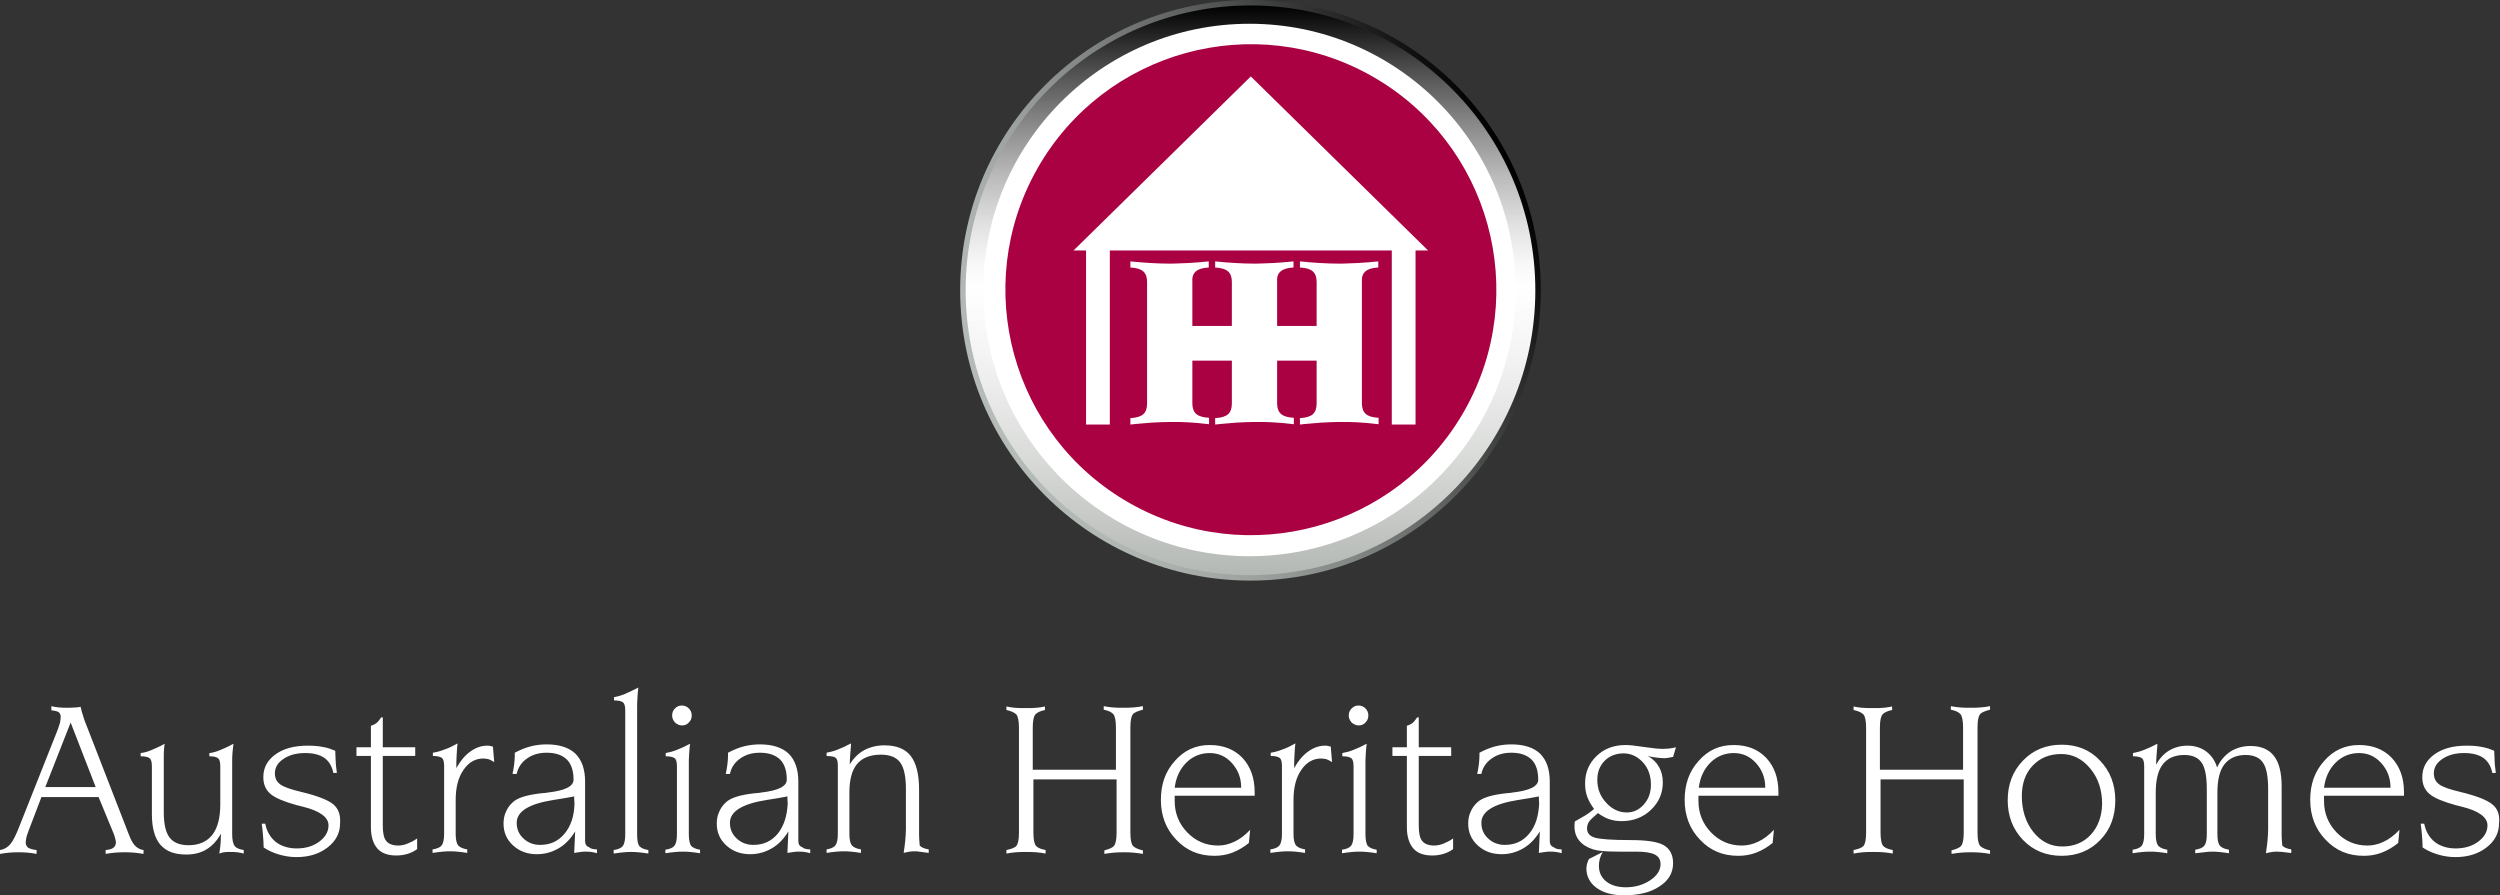 <?xml version="1.0" encoding="utf-8"?>
<!-- Generator: Adobe Illustrator 26.2.1, SVG Export Plug-In . SVG Version: 6.00 Build 0)  -->
<svg version="1.1" xmlns="http://www.w3.org/2000/svg" xmlns:xlink="http://www.w3.org/1999/xlink" x="0px" y="0px"
	 viewBox="0 0 778.5 278.7" style="enable-background:new 0 0 778.5 278.7;" xml:space="preserve">
<rect x="0" y="0" width="778.5" height="278.7" fill="#333333" stroke="none"/>
<style type="text/css">
	.st0{enable-background:new    ;}
	.st1{fill-rule:evenodd;clip-rule:evenodd;fill:#FFFFFF;}
	.st2{fill-rule:evenodd;clip-rule:evenodd;fill:url(#SVGID_1_);}
	.st3{fill-rule:evenodd;clip-rule:evenodd;fill:url(#SVGID_00000004531913357166822940000005012185353708987838_);}
	.st4{fill-rule:evenodd;clip-rule:evenodd;fill:#A90141;}
</style>
<g id="Australian_Heritage_Homes_1_" class="st0">
	<g id="Australian_Heritage_Homes">
		<g>
			<path class="st1" d="M40.1,259.8l-13.2-34c-0.4-0.9-0.7-1.8-1-2.8c-0.3-0.9-0.6-1.9-0.8-2.9c-0.5,0.1-0.9,0.2-1.5,0.2
				c-0.5,0-1.3,0.1-2.3,0.1c-1.1,0-2,0-2.9-0.1c-0.9-0.1-1.7-0.2-2.4-0.4l0,1.3c1.1,0.1,1.9,0.3,2.3,0.6c0.4,0.3,0.6,0.8,0.6,1.5
				c0,0.5-0.1,1-0.2,1.7c-0.2,0.6-0.4,1.4-0.8,2.4L6,257.4c-1,2.6-1.9,4.4-2.8,5.5c-0.9,1-1.9,1.6-3.2,1.8v1.2
				c1.1-0.2,2.1-0.3,3-0.4c0.9-0.1,1.9-0.1,2.7-0.1c0.9,0,1.8,0,2.8,0.1c0.9,0.1,1.9,0.2,2.9,0.4v-1.2c-1.2-0.1-2-0.4-2.6-0.7
				C8.3,263.6,8,263,8,262.4c0-0.4,0.1-0.9,0.2-1.5c0.1-0.6,0.4-1.3,0.7-2.2l4-10.5h17.8l4.7,11.4c0.2,0.6,0.4,1.1,0.5,1.6
				c0.1,0.5,0.2,0.8,0.2,1.1c0,0.8-0.3,1.3-0.8,1.7c-0.5,0.4-1.3,0.6-2.4,0.7v1.2c1-0.2,2.1-0.3,3.1-0.4c1-0.1,2-0.1,2.9-0.1
				c0.8,0,1.7,0,2.7,0.1c0.9,0.1,2,0.2,3.1,0.4v-1.2c-1-0.1-1.9-0.6-2.7-1.4C41.3,262.5,40.7,261.4,40.1,259.8z M14.1,245.1L22,225
				l7.8,20.1H14.1z M72.3,259.8v-21.7c0-1.5,0-2.8,0.1-3.8c0.1-1,0.2-1.9,0.3-2.7c-1.6,0.9-3,1.5-4.2,2c-1.2,0.5-2.3,0.8-3.3,0.9v1
				c1.5,0,2.4,0.3,2.8,0.7c0.4,0.4,0.6,1.2,0.6,2.5v11.7c0,4.2-0.8,7.4-2.5,9.6c-1.7,2.1-4.1,3.2-7.4,3.2c-2.7,0-4.7-0.8-5.9-2.4
				c-1.2-1.6-1.8-4.2-1.8-7.9v-14.8V236c0-1.3,0-2.3,0.1-2.9c0-0.6,0.1-1.1,0.2-1.5c-1.6,0.9-3,1.5-4.2,2c-1.2,0.5-2.3,0.8-3.3,0.9
				v1c1.5,0,2.5,0.3,2.9,0.7c0.4,0.4,0.6,1.2,0.6,2.5v14.9c0,4.2,0.9,7.4,2.6,9.4c1.8,2.1,4.4,3.1,8.1,3.1c2.4,0,4.5-0.5,6.3-1.6
				c1.8-1.1,3.3-2.7,4.5-4.9c0,1.8-0.1,3.1-0.2,4c-0.1,0.9-0.2,1.6-0.3,2.2c0.4-0.2,0.9-0.3,1.4-0.4c0.5-0.1,1.1-0.1,1.7-0.1
				c1,0,1.8,0,2.5,0.1c0.7,0.1,1.4,0.2,2,0.4v-1.1c-1.3-0.2-2.3-0.6-2.8-1.2C72.6,262.8,72.3,261.6,72.3,259.8z M103.7,250.4
				c-1.6-1.3-4.9-2.6-9.9-3.8c-3.4-0.8-5.6-1.6-6.6-2.4c-1.1-0.8-1.6-2-1.6-3.4c0-1.8,0.9-3.3,2.7-4.5c1.8-1.2,4-1.8,6.7-1.8
				c2.6,0,4.5,0.5,6,1.5c1.4,1,2.4,2.6,2.8,4.7h1.1c-0.1-0.8-0.2-1.6-0.3-2.5c-0.1-0.9-0.1-2.4-0.2-4.4c-1.2-0.5-2.5-1-3.9-1.2
				c-1.4-0.3-3-0.4-4.7-0.4c-4.2,0-7.5,0.9-10,2.7c-2.5,1.8-3.8,4.1-3.8,7.1c0,2.2,0.7,3.9,2.2,5.2c1.5,1.3,4.2,2.4,8.1,3.5
				c0.5,0.1,1.1,0.3,2,0.5c5.3,1.3,8,3.3,8,5.8c0,2-1,3.7-2.9,5.1c-1.9,1.4-4.2,2.1-7,2.1c-2.6,0-4.8-0.7-6.5-2
				c-1.7-1.4-2.8-3.2-3.3-5.7h-1.1c0.2,1.2,0.3,2.5,0.4,3.7c0.1,1.2,0.2,2.4,0.2,3.7c1.5,1,3.1,1.7,4.8,2.2s3.5,0.8,5.4,0.8
				c3.9,0,7.1-1,9.7-3c2.6-2,3.9-4.5,3.9-7.5C106.1,253.6,105.3,251.7,103.7,250.4z M124,263.3c-1.7,0-3-0.5-3.7-1.4
				c-0.8-0.9-1.1-2.6-1.1-4.9v-21.6h10.1v-2.7h-10.1v-9.3h-0.5c-0.5,0.7-0.9,1.3-1.4,1.7c-0.5,0.4-1.1,0.7-1.8,0.9l0,6.7h-4.5v2.7
				h4.5v22.1c0,3,0.7,5.2,2,6.7c1.3,1.5,3.3,2.2,5.9,2.2c1.3,0,2.5-0.2,3.5-0.5c1-0.3,2.1-0.8,3-1.5v-3.3c-1,0.7-2,1.2-3,1.6
				C125.9,263.1,125,263.3,124,263.3z M152.7,232.3c-0.3-0.1-0.6-0.1-1-0.1c-1.8,0-3.5,0.6-5.2,1.8c-1.7,1.2-3.2,3-4.4,5.2
				c0-1.4,0-2.8,0.1-4c0.1-1.3,0.1-2.5,0.3-3.7c-1.5,0.8-2.8,1.5-4.1,1.9c-1.2,0.5-2.4,0.8-3.6,1v1c1.5,0,2.5,0.3,2.9,0.7
				c0.4,0.4,0.6,1.2,0.6,2.5v21.1c0,1.8-0.3,3-0.8,3.6c-0.5,0.6-1.4,1-2.8,1.2v1.1c1.2-0.2,2.2-0.3,3.2-0.4c0.9-0.1,1.7-0.1,2.3-0.1
				c0.6,0,1.3,0,2.2,0.1c0.9,0.1,2,0.2,3.1,0.4v-1.1c-1.3-0.2-2.2-0.6-2.8-1.2c-0.5-0.6-0.8-1.8-0.8-3.6v-10.6c0-3.9,0.8-7,2.4-9.3
				c1.6-2.4,3.7-3.6,6.2-3.6c0.5,0,1.1,0.1,1.6,0.2c0.5,0.2,1,0.4,1.6,0.8l0.2,0.1l-0.4-4.8C153.4,232.5,153.1,232.4,152.7,232.3z
				 M182.2,261.8v-18.4c0-3.8-1-6.7-3-8.7c-2-1.9-5-2.9-9-2.9c-1.6,0-3.3,0.2-4.9,0.6c-1.6,0.4-3.3,1.1-5,2v1.1
				c0,0.8-0.1,1.7-0.2,2.6c-0.1,0.9-0.3,1.9-0.5,2.9h1.3c0.4-2,1.5-3.6,3.2-4.8c1.7-1.2,3.7-1.8,6.1-1.8c2.8,0,4.8,0.7,6.3,2.1
				c1.4,1.4,2.1,3.5,2.1,6.3c0,2.1-2.7,3.4-8,4l-0.6,0.1c-0.3,0-0.7,0.1-1.2,0.1c-4.6,0.5-7.7,1.4-9.2,2.9c-0.9,0.8-1.6,1.8-2.1,3
				c-0.5,1.1-0.7,2.3-0.7,3.6c0,2.7,1,5,3,6.8c2,1.8,4.4,2.7,7.4,2.7c2.4,0,4.6-0.6,6.7-1.8c2.1-1.2,3.8-3,5.2-5.3l-0.3,6.7
				c0.8-0.1,1.5-0.2,2-0.3c0.6-0.1,1-0.1,1.5-0.1c0.6,0,1.2,0,1.8,0.1c0.6,0.1,1.2,0.2,1.8,0.4v-1.2c-1.1,0-2-0.2-2.5-0.7
				C182.5,263.5,182.2,262.8,182.2,261.8z M175.8,259.6c-2,2.4-4.5,3.5-7.6,3.5c-2.1,0-3.8-0.7-5.2-2c-1.4-1.3-2.1-2.9-2.1-4.9
				c0-3.5,3.8-5.9,11.5-7.1c2.7-0.4,4.9-0.8,6.4-1.1c0,0.5,0,1.2,0.1,2.2C178.8,254.1,177.8,257.2,175.8,259.6z M198.4,259.8v-39.2
				c0-1.1,0-2.2,0.1-3.3c0.1-1.1,0.1-2.1,0.3-3.2c-1.6,0.8-3,1.5-4.2,2c-1.2,0.5-2.3,0.8-3.4,1v1c1.5,0,2.5,0.3,2.9,0.7
				c0.4,0.4,0.6,1.2,0.6,2.5v38.6c0,1.8-0.3,3-0.8,3.6c-0.5,0.6-1.4,1-2.8,1.2v1.1c1.2-0.2,2.2-0.3,3.2-0.4c0.9-0.1,1.7-0.1,2.3-0.1
				c0.6,0,1.3,0,2.2,0.1c0.9,0.1,2,0.2,3.1,0.4v-1.1c-1.3-0.2-2.2-0.6-2.8-1.2C198.6,262.8,198.4,261.6,198.4,259.8z M214.5,259.8
				v-21.7c0-1.1,0-2.2,0.1-3.3c0.1-1.1,0.1-2.1,0.3-3.2c-1.5,0.8-2.8,1.4-4.1,1.9c-1.2,0.5-2.4,0.8-3.5,1v1c1.5,0,2.5,0.3,2.9,0.7
				c0.4,0.4,0.6,1.2,0.6,2.5v21.1c0,1.8-0.3,3-0.8,3.6c-0.5,0.6-1.4,1-2.8,1.2v1.1c1.2-0.2,2.2-0.3,3.2-0.4c0.9-0.1,1.7-0.1,2.3-0.1
				c0.6,0,1.3,0,2.2,0.1c0.9,0.1,2,0.2,3.1,0.4v-1.1c-1.3-0.2-2.2-0.6-2.8-1.2C214.8,262.8,214.5,261.6,214.5,259.8z M212.4,225.9
				c0.8,0,1.6-0.3,2.1-0.9c0.6-0.6,0.9-1.3,0.9-2.2c0-0.9-0.3-1.6-0.9-2.2c-0.6-0.6-1.3-0.9-2.2-0.9c-0.8,0-1.5,0.3-2.1,0.9
				c-0.6,0.6-0.9,1.3-0.9,2.2c0,0.8,0.3,1.5,0.9,2.2C210.9,225.6,211.6,225.9,212.4,225.9z M248.6,261.8v-18.4c0-3.8-1-6.7-3-8.7
				c-2-1.9-5-2.9-9-2.9c-1.6,0-3.3,0.2-4.9,0.6c-1.6,0.4-3.3,1.1-5,2v1.1c0,0.8-0.1,1.7-0.2,2.6c-0.1,0.9-0.3,1.9-0.5,2.9h1.3
				c0.4-2,1.5-3.6,3.2-4.8c1.7-1.2,3.7-1.8,6.1-1.8c2.8,0,4.8,0.7,6.3,2.1c1.4,1.4,2.1,3.5,2.1,6.3c0,2.1-2.7,3.4-8,4l-0.6,0.1
				c-0.3,0-0.7,0.1-1.2,0.1c-4.6,0.5-7.7,1.4-9.2,2.9c-0.9,0.8-1.6,1.8-2.1,3c-0.5,1.1-0.7,2.3-0.7,3.6c0,2.7,1,5,3,6.8
				c2,1.8,4.4,2.7,7.4,2.7c2.4,0,4.6-0.6,6.7-1.8c2.1-1.2,3.8-3,5.2-5.3l-0.3,6.7c0.8-0.1,1.5-0.2,2-0.3c0.6-0.1,1-0.1,1.5-0.1
				c0.6,0,1.2,0,1.8,0.1c0.6,0.1,1.2,0.2,1.8,0.4v-1.2c-1.1,0-2-0.2-2.5-0.7C248.9,263.5,248.6,262.8,248.6,261.8z M242.2,259.6
				c-2,2.4-4.5,3.5-7.6,3.5c-2.1,0-3.8-0.7-5.2-2c-1.4-1.3-2.1-2.9-2.1-4.9c0-3.5,3.8-5.9,11.5-7.1c2.7-0.4,4.9-0.8,6.4-1.1
				c0,0.5,0,1.2,0.1,2.2C245.1,254.1,244.1,257.2,242.2,259.6z M286.2,259.8v-14c0-4.7-0.9-8.2-2.6-10.4c-1.7-2.2-4.4-3.3-8.2-3.3
				c-2.3,0-4.4,0.5-6.3,1.5c-1.8,1-3.3,2.5-4.5,4.4c0-0.8,0.1-2.5,0.3-4.8c0.1-0.8,0.1-1.3,0.1-1.7c-1.5,0.8-2.8,1.4-4.1,1.9
				c-1.2,0.5-2.4,0.8-3.5,1v1l1.3,0.1c0.9,0.1,1.5,0.3,1.8,0.8c0.3,0.4,0.4,1.2,0.4,2.3v21.1c0,1.8-0.3,3-0.8,3.6
				c-0.5,0.6-1.4,1-2.7,1.2v1.1c1.1-0.2,2.1-0.3,3.1-0.4c0.9-0.1,1.7-0.1,2.3-0.1c0.6,0,1.3,0,2.2,0.1c0.9,0.1,2,0.2,3.1,0.4v-1.1
				c-1.3-0.2-2.2-0.6-2.8-1.2c-0.5-0.6-0.8-1.8-0.8-3.6v-13c0-3.9,0.8-6.9,2.4-8.8c1.6-1.9,4.1-2.9,7.4-2.9c2.8,0,4.8,0.8,6,2.4
				c1.2,1.6,1.8,4.4,1.8,8.3v12.6c0,1-0.1,2.2-0.2,3.4c-0.1,1.2-0.3,2.5-0.5,3.9c0.7-0.2,1.4-0.3,1.9-0.4c0.6-0.1,1.1-0.1,1.5-0.1
				c0.4,0,0.9,0,1.4,0.1c0.6,0.1,1.6,0.2,3,0.4v-1.1c-1.3-0.2-2.3-0.6-2.8-1.2C286.4,262.8,286.2,261.6,286.2,259.8z M349.7,220.4
				c-1.1,0-2.1,0-3.1-0.1c-1-0.1-2-0.2-2.9-0.4v1.1c1.5,0.3,2.5,0.8,3,1.4c0.5,0.6,0.8,2,0.8,4.1v13.2h-25.9v-13.1
				c0-2.2,0.3-3.5,0.8-4.1c0.5-0.6,1.5-1.1,3-1.4v-1.1c-0.8,0.2-1.7,0.3-2.6,0.4c-0.9,0.1-2.1,0.1-3.4,0.1c-1.3,0-2.5,0-3.4-0.1
				c-0.9-0.1-1.8-0.2-2.6-0.4v1.1c1.5,0.3,2.5,0.8,3.1,1.4c0.5,0.6,0.8,2,0.8,4.1v32.7c0,2.2-0.3,3.5-0.8,4.1
				c-0.5,0.6-1.6,1-3.1,1.3v1.1c0.9-0.2,1.9-0.3,2.9-0.4c1-0.1,2-0.1,3.2-0.1c1.1,0,2.2,0,3.2,0.1c1,0.1,2,0.2,2.9,0.4v-1.1
				c-1.5-0.3-2.5-0.7-3-1.3c-0.5-0.6-0.8-2-0.8-4.1v-16.6h25.9v16.6c0,2.1-0.3,3.5-0.8,4.1c-0.5,0.6-1.5,1-3,1.4v1.1
				c1.1-0.2,2.1-0.3,3.1-0.4c1-0.1,2-0.1,2.9-0.1c1,0,1.9,0,2.9,0.1c1,0.1,2.1,0.2,3.1,0.4v-1.1c-1.5-0.3-2.5-0.8-3.1-1.4
				c-0.5-0.6-0.8-1.9-0.8-4.1v-32.8c0-2.2,0.3-3.5,0.8-4.1c0.5-0.6,1.6-1,3.1-1.4v-1.1c-1,0.2-1.9,0.3-3,0.4
				C351.8,220.4,350.7,220.4,349.7,220.4z M376.7,232c-4.3,0-7.9,1.6-10.8,4.9c-3,3.3-4.4,7.3-4.4,12.2c0,4.9,1.6,9.1,4.8,12.4
				c3.2,3.4,7.1,5,11.9,5c1.9,0,3.8-0.3,5.6-1c1.8-0.7,3.5-1.7,5.1-3l0.4-4.1c-1.6,1.7-3.2,2.9-4.9,3.7c-1.7,0.8-3.3,1.2-5.1,1.2
				c-3.8,0-7-1.4-9.6-4.1c-2.6-2.7-3.9-6-3.9-9.7v-1.7h24.9v-1.1c0-4.5-1.3-8-3.8-10.7C384.3,233.3,380.9,232,376.7,232z
				 M386.5,245.3h-20.7c0.4-3.2,1.6-5.8,3.6-7.8c2-2,4.5-3,7.3-3c2.7,0,5,1,6.9,3.1c1.9,2.1,2.9,4.6,2.9,7.6V245.3z M413.6,232.3
				c-0.3-0.1-0.6-0.1-1-0.1c-1.8,0-3.5,0.6-5.2,1.8c-1.7,1.2-3.2,3-4.4,5.2c0-1.4,0-2.8,0.1-4c0.1-1.3,0.1-2.5,0.3-3.7
				c-1.5,0.8-2.8,1.5-4.1,1.9c-1.2,0.5-2.4,0.8-3.6,1v1c1.5,0,2.5,0.3,2.9,0.7c0.4,0.4,0.6,1.2,0.6,2.5v21.1c0,1.8-0.3,3-0.8,3.6
				c-0.5,0.6-1.4,1-2.8,1.2v1.1c1.2-0.2,2.2-0.3,3.2-0.4c0.9-0.1,1.7-0.1,2.3-0.1c0.6,0,1.3,0,2.2,0.1c0.9,0.1,2,0.2,3.1,0.4v-1.1
				c-1.3-0.2-2.2-0.6-2.8-1.2c-0.5-0.6-0.8-1.8-0.8-3.6v-10.6c0-3.9,0.8-7,2.4-9.3c1.6-2.4,3.7-3.6,6.2-3.6c0.5,0,1.1,0.1,1.6,0.2
				c0.5,0.2,1,0.4,1.6,0.8l0.2,0.1l-0.4-4.8C414.3,232.5,414,232.4,413.6,232.3z M423.1,225.9c0.8,0,1.6-0.3,2.1-0.9
				c0.6-0.6,0.9-1.3,0.9-2.2c0-0.9-0.3-1.6-0.9-2.2c-0.6-0.6-1.3-0.9-2.2-0.9c-0.8,0-1.5,0.3-2.1,0.9c-0.6,0.6-0.9,1.3-0.9,2.2
				c0,0.8,0.3,1.5,0.9,2.2C421.6,225.6,422.3,225.9,423.1,225.9z M425.2,259.8v-21.7c0-1.1,0-2.2,0.1-3.3c0.1-1.1,0.1-2.1,0.3-3.2
				c-1.5,0.8-2.8,1.4-4.1,1.9c-1.2,0.5-2.4,0.8-3.5,1v1c1.5,0,2.5,0.3,2.9,0.7c0.4,0.4,0.6,1.2,0.6,2.5v21.1c0,1.8-0.3,3-0.8,3.6
				c-0.5,0.6-1.4,1-2.8,1.2v1.1c1.2-0.2,2.2-0.3,3.2-0.4c0.9-0.1,1.7-0.1,2.3-0.1c0.6,0,1.3,0,2.2,0.1c0.9,0.1,2,0.2,3.1,0.4v-1.1
				c-1.3-0.2-2.2-0.6-2.8-1.2C425.5,262.8,425.2,261.6,425.2,259.8z M446.6,263.3c-1.7,0-3-0.5-3.7-1.4c-0.8-0.9-1.1-2.6-1.1-4.9
				v-21.6h10.1v-2.7h-10.1v-9.3h-0.5c-0.5,0.7-0.9,1.3-1.4,1.7c-0.5,0.4-1.1,0.7-1.8,0.9l0,6.7h-4.5v2.7h4.5v22.1c0,3,0.7,5.2,2,6.7
				c1.3,1.5,3.3,2.2,5.9,2.2c1.3,0,2.5-0.2,3.5-0.5c1-0.3,2.1-0.8,3-1.5v-3.3c-1,0.7-2,1.2-3,1.6
				C448.5,263.1,447.5,263.3,446.6,263.3z M482.6,261.8v-18.4c0-3.8-1-6.7-3-8.7c-2-1.9-5-2.9-9-2.9c-1.6,0-3.3,0.2-4.9,0.6
				c-1.6,0.4-3.3,1.1-5,2v1.1c0,0.8-0.1,1.7-0.2,2.6c-0.1,0.9-0.3,1.9-0.5,2.9h1.3c0.4-2,1.5-3.6,3.2-4.8c1.7-1.2,3.7-1.8,6.1-1.8
				c2.8,0,4.8,0.7,6.3,2.1c1.4,1.4,2.1,3.5,2.1,6.3c0,2.1-2.7,3.4-8,4l-0.6,0.1c-0.3,0-0.7,0.1-1.2,0.1c-4.6,0.5-7.7,1.4-9.2,2.9
				c-0.9,0.8-1.6,1.8-2.1,3c-0.5,1.1-0.7,2.3-0.7,3.6c0,2.7,1,5,3,6.8c2,1.8,4.4,2.7,7.4,2.7c2.4,0,4.6-0.6,6.7-1.8
				c2.1-1.2,3.8-3,5.2-5.3l-0.3,6.7c0.8-0.1,1.5-0.2,2-0.3c0.6-0.1,1-0.1,1.5-0.1c0.6,0,1.2,0,1.8,0.1c0.6,0.1,1.2,0.2,1.8,0.4v-1.2
				c-1.1,0-2-0.2-2.5-0.7C482.9,263.5,482.6,262.8,482.6,261.8z M476.2,259.6c-2,2.4-4.5,3.5-7.6,3.5c-2.1,0-3.8-0.7-5.2-2
				c-1.4-1.3-2.1-2.9-2.1-4.9c0-3.5,3.8-5.9,11.5-7.1c2.7-0.4,4.9-0.8,6.4-1.1c0,0.5,0,1.2,0.1,2.2
				C479.1,254.1,478.2,257.2,476.2,259.6z M517.9,233.2c-1.4,0-3.4-0.2-6-0.6c-2.6-0.4-4.5-0.6-5.7-0.6c-3.6,0-6.6,1.1-9,3.4
				c-2.4,2.3-3.6,5.1-3.6,8.6c0,1.5,0.2,2.9,0.7,4.2c0.5,1.3,1.2,2.5,2.1,3.7c-0.8,0.7-1.7,1.4-2.7,2c-1,0.6-2.1,1.2-3.3,1.9
				c0,0.4-0.1,0.8-0.1,1c0,0.2,0,0.4,0,0.6c0,1.7,0.5,3.2,1.5,4.4c1,1.2,2.4,2.1,4.3,2.7c0.7,0.2,1.6,0.4,2.7,0.5
				c1,0.1,2.9,0.2,5.5,0.2c0.5,0,1.3,0,2.5,0c1.2,0,2.1,0,2.7,0c2.7,0,4.6,0.3,5.8,0.9c1.2,0.6,1.8,1.6,1.8,3c0,1.9-1.1,3.6-3.2,5
				c-2.1,1.4-4.6,2.2-7.6,2.2c-2.5,0-4.6-0.6-6.1-1.8c-1.5-1.2-2.3-2.8-2.3-4.9c0-0.8,0.1-1.5,0.3-2.2c0.2-0.7,0.5-1.4,0.9-2.1
				l-4.3,2.2c-0.3,0.5-0.4,1-0.6,1.5c-0.1,0.5-0.2,1-0.2,1.4c0,2.5,1.1,4.6,3.2,6.1c2.1,1.5,4.9,2.3,8.5,2.3c4.6,0,8.3-0.9,11.1-2.8
				c2.8-1.8,4.2-4.2,4.2-7.2c0-2.6-1-4.5-2.9-5.6c-1.9-1.1-5.4-1.6-10.4-1.6c-5.9,0-9.7-0.3-11.2-0.8c-1.5-0.5-2.3-1.4-2.3-2.8
				c0-0.8,0.2-1.4,0.6-2.1c0.4-0.6,1.4-1.5,2.8-2.7c1.1,0.8,2.3,1.5,3.5,1.9c1.2,0.4,2.5,0.6,3.9,0.6c3.6,0,6.7-1.2,9.1-3.5
				c2.5-2.4,3.7-5.2,3.7-8.6c0-1.8-0.4-3.4-1.2-4.8c-0.8-1.4-1.9-2.5-3.5-3.4c1,0.3,1.9,0.4,2.7,0.5c0.8,0.1,1.6,0.2,2.3,0.2
				c0.4,0,0.8,0,1.3-0.1c0.5-0.1,1-0.2,1.6-0.3l0.9-3c-0.7,0.2-1.4,0.3-2.2,0.4C519.4,233.1,518.6,233.2,517.9,233.2z M514.1,244.3
				c0,2.5-0.7,4.5-2.2,6.2c-1.5,1.7-3.3,2.5-5.3,2.5c-2.4,0-4.6-1-6.4-3c-1.9-2-2.8-4.4-2.8-7.2c0-2.4,0.8-4.4,2.3-5.9
				c1.5-1.5,3.5-2.3,5.9-2.3c2.3,0,4.4,1,6.1,2.9C513.3,239.3,514.1,241.6,514.1,244.3z M539.8,232c-4.3,0-7.9,1.6-10.8,4.9
				c-3,3.3-4.4,7.3-4.4,12.2c0,4.9,1.6,9.1,4.8,12.4c3.2,3.4,7.1,5,11.9,5c1.9,0,3.8-0.3,5.6-1c1.8-0.7,3.5-1.7,5.1-3l0.4-4.1
				c-1.6,1.7-3.2,2.9-4.9,3.7c-1.7,0.8-3.3,1.2-5.1,1.2c-3.8,0-7-1.4-9.6-4.1c-2.6-2.7-3.9-6-3.9-9.7v-1.7h24.9v-1.1
				c0-4.5-1.3-8-3.8-10.7C547.4,233.3,544.1,232,539.8,232z M549.7,245.3h-20.7c0.4-3.2,1.6-5.8,3.6-7.8c2-2,4.5-3,7.3-3
				c2.7,0,5,1,6.9,3.1c1.9,2.1,2.9,4.6,2.9,7.6V245.3z M613.5,220.4c-1.1,0-2.1,0-3.1-0.1c-1-0.1-2-0.2-2.9-0.4v1.1
				c1.5,0.3,2.5,0.8,3,1.4c0.5,0.6,0.8,2,0.8,4.1v13.2h-25.9v-13.1c0-2.2,0.3-3.5,0.8-4.1c0.5-0.6,1.5-1.1,3-1.4v-1.1
				c-0.8,0.2-1.7,0.3-2.6,0.4c-0.9,0.1-2.1,0.1-3.4,0.1c-1.3,0-2.5,0-3.4-0.1c-0.9-0.1-1.8-0.2-2.6-0.4v1.1c1.5,0.3,2.5,0.8,3.1,1.4
				c0.5,0.6,0.8,2,0.8,4.1v32.7c0,2.2-0.3,3.5-0.8,4.1c-0.5,0.6-1.6,1-3.1,1.3v1.1c0.9-0.2,1.9-0.3,2.9-0.4c1-0.1,2-0.1,3.2-0.1
				c1.1,0,2.2,0,3.2,0.1c1,0.1,2,0.2,2.9,0.4v-1.1c-1.5-0.3-2.5-0.7-3-1.3c-0.5-0.6-0.8-2-0.8-4.1v-16.6h25.9v16.6
				c0,2.1-0.3,3.5-0.8,4.1c-0.5,0.6-1.5,1-3,1.4v1.1c1.1-0.2,2.1-0.3,3.1-0.4c1-0.1,2-0.1,2.9-0.1c1,0,1.9,0,2.9,0.1
				c1,0.1,2.1,0.2,3.1,0.4v-1.1c-1.5-0.3-2.5-0.8-3.1-1.4c-0.5-0.6-0.8-1.9-0.8-4.1v-32.8c0-2.2,0.3-3.5,0.8-4.1
				c0.5-0.6,1.6-1,3.1-1.4v-1.1c-1,0.2-1.9,0.3-3,0.4C615.6,220.4,614.6,220.4,613.5,220.4z M642,231.9c-4.8,0-8.8,1.6-12,4.9
				c-3.2,3.3-4.8,7.4-4.8,12.4c0,4.9,1.6,9.1,4.8,12.4c3.2,3.3,7.2,4.9,12,4.9c4.8,0,8.8-1.6,12-4.9c3.2-3.3,4.7-7.4,4.7-12.4
				c0-4.9-1.6-9.1-4.8-12.4C650.8,233.5,646.8,231.9,642,231.9z M651.1,259.9c-2.3,2.5-5.3,3.7-8.9,3.7c-3.6,0-6.6-1.5-9-4.5
				c-2.4-3-3.6-6.8-3.6-11.2c0-3.9,1.1-7.1,3.4-9.5c2.3-2.4,5.2-3.6,8.9-3.6c3.5,0,6.5,1.5,9,4.5c2.5,3,3.7,6.7,3.7,11.1
				C654.5,254.3,653.3,257.5,651.1,259.9z M710.5,259.8v-15c0-4.2-0.8-7.4-2.4-9.4c-1.6-2.1-4.1-3.1-7.3-3.1c-2.3,0-4.4,0.6-6.2,1.7
				c-1.8,1.2-3.2,2.8-4.2,5c-0.6-2.1-1.8-3.8-3.4-5c-1.6-1.2-3.6-1.8-5.8-1.8c-2.1,0-4,0.5-5.7,1.5c-1.7,1-3,2.5-4.1,4.4
				c0-0.8,0.1-2.5,0.3-4.8c0.1-0.8,0.1-1.3,0.1-1.7c-1.5,0.8-2.8,1.4-4.1,1.9c-1.2,0.5-2.4,0.8-3.5,1v1c1.5,0,2.5,0.3,2.9,0.7
				c0.4,0.4,0.6,1.2,0.6,2.5v21.1c0,1.8-0.3,3-0.8,3.6c-0.5,0.6-1.4,1-2.8,1.2v1.1c1.2-0.2,2.2-0.3,3.2-0.4c0.9-0.1,1.7-0.1,2.3-0.1
				c0.6,0,1.3,0,2.2,0.1c0.9,0.1,2,0.2,3.1,0.4v-1.1c-1.3-0.2-2.2-0.6-2.8-1.2c-0.5-0.6-0.8-1.8-0.8-3.6v-13c0-3.9,0.7-6.9,2.2-8.8
				c1.5-1.9,3.7-2.9,6.7-2.9c2.5,0,4.3,0.8,5.4,2.4c1.1,1.6,1.6,4.4,1.6,8.3v14c0,1.8-0.3,3-0.8,3.6c-0.5,0.6-1.5,1-2.8,1.2l0,1.1
				c1.7-0.2,2.9-0.3,3.6-0.4c0.7-0.1,1.3-0.1,1.7-0.1c0.5,0,1.2,0,2.1,0.1c0.9,0.1,1.9,0.2,3.1,0.4l0-1.1c-1.3-0.2-2.2-0.6-2.8-1.2
				c-0.5-0.6-0.8-1.8-0.8-3.6v-13c0-3.9,0.7-6.9,2.2-8.8c1.5-1.9,3.7-2.9,6.6-2.9c2.5,0,4.3,0.8,5.4,2.4c1.1,1.6,1.6,4.4,1.6,8.3
				v12.6c0,1-0.1,2.2-0.2,3.4c-0.1,1.2-0.3,2.5-0.5,3.9c0.7-0.2,1.4-0.3,2-0.4c0.6-0.1,1.1-0.1,1.5-0.1c0.7,0,2,0.1,4.1,0.4l0.3,0
				v-1.1c-1.3-0.2-2.3-0.6-2.8-1.2C710.7,262.8,710.5,261.6,710.5,259.8z M734.6,232c-4.3,0-7.9,1.6-10.8,4.9
				c-3,3.3-4.4,7.3-4.4,12.2c0,4.9,1.6,9.1,4.8,12.4c3.2,3.4,7.1,5,11.9,5c1.9,0,3.8-0.3,5.6-1c1.8-0.7,3.5-1.7,5.1-3l0.4-4.1
				c-1.6,1.7-3.2,2.9-4.9,3.7c-1.7,0.8-3.3,1.2-5.1,1.2c-3.8,0-7-1.4-9.6-4.1c-2.6-2.7-3.9-6-3.9-9.7v-1.7h24.9v-1.1
				c0-4.5-1.3-8-3.8-10.7C742.2,233.3,738.8,232,734.6,232z M744.4,245.3h-20.7c0.4-3.2,1.6-5.8,3.6-7.8c2-2,4.5-3,7.3-3
				c2.7,0,5,1,6.9,3.1c1.9,2.1,2.9,4.6,2.9,7.6V245.3z M776,250.4c-1.6-1.3-4.9-2.6-9.9-3.8c-3.4-0.8-5.6-1.6-6.6-2.4
				c-1.1-0.8-1.6-2-1.6-3.4c0-1.8,0.9-3.3,2.7-4.5c1.8-1.2,4-1.8,6.7-1.8c2.6,0,4.5,0.5,6,1.5c1.4,1,2.4,2.6,2.8,4.7h1.1
				c-0.1-0.8-0.2-1.6-0.3-2.5c-0.1-0.9-0.1-2.4-0.2-4.4c-1.2-0.5-2.5-1-3.9-1.2c-1.4-0.3-3-0.4-4.7-0.4c-4.2,0-7.5,0.9-10,2.7
				c-2.5,1.8-3.8,4.1-3.8,7.1c0,2.2,0.7,3.9,2.2,5.2c1.5,1.3,4.2,2.4,8.1,3.5c0.5,0.1,1.1,0.3,2,0.5c5.3,1.3,8,3.3,8,5.8
				c0,2-1,3.7-2.9,5.1c-1.9,1.4-4.2,2.1-7,2.1c-2.6,0-4.8-0.7-6.5-2c-1.7-1.4-2.8-3.2-3.3-5.7h-1.1c0.2,1.2,0.3,2.5,0.4,3.7
				c0.1,1.2,0.2,2.4,0.2,3.7c1.5,1,3.1,1.7,4.8,2.2c1.7,0.5,3.5,0.8,5.4,0.8c3.9,0,7.1-1,9.7-3s3.9-4.5,3.9-7.5
				C778.5,253.6,777.7,251.7,776,250.4z"/>
		</g>
	</g>
</g>
<g id="Ellipse_1_copy_3_1_" class="st0">
	<g id="Ellipse_1_copy_3">
		<g>
			
				<linearGradient id="SVGID_1_" gradientUnits="userSpaceOnUse" x1="469.208" y1="21.93" x2="309.61" y2="106.79" gradientTransform="matrix(1 0 0 1 0 26)">
				<stop  offset="0" style="stop-color:#000000"/>
				<stop  offset="0.148" style="stop-color:#282928"/>
				<stop  offset="0.358" style="stop-color:#5A5D5B"/>
				<stop  offset="0.556" style="stop-color:#818583"/>
				<stop  offset="0.735" style="stop-color:#9EA39F"/>
				<stop  offset="0.889" style="stop-color:#AFB5B1"/>
				<stop  offset="1" style="stop-color:#B5BBB7"/>
			</linearGradient>
			<circle class="st2" cx="389.4" cy="90.4" r="90.4"/>
		</g>
	</g>
</g>
<g id="Ellipse_1_copy_4_1_" class="st0">
	<g id="Ellipse_1_copy_4_00000100366938339020993930000004542219744547355274_">
		<g>
			
				<ellipse transform="matrix(0.992 -0.128 0.128 0.992 -8.346 50.421)" class="st1" cx="389.4" cy="90.4" rx="84.2" ry="84.2"/>
		</g>
	</g>
</g>
<g id="Ellipse_1_1_" class="st0">
	<g id="Ellipse_1">
		<g>
			
				<linearGradient id="SVGID_00000042734565576581040020000011911535770234938251_" gradientUnits="userSpaceOnUse" x1="389.409" y1="-24.347" x2="389.409" y2="153.066" gradientTransform="matrix(1 0 0 1 0 26)">
				<stop  offset="0" style="stop-color:#000000"/>
				<stop  offset="0.105" style="stop-color:#494949"/>
				<stop  offset="0.21" style="stop-color:#8A8A8A"/>
				<stop  offset="0.303" style="stop-color:#BCBCBC"/>
				<stop  offset="0.385" style="stop-color:#E1E1E1"/>
				<stop  offset="0.451" style="stop-color:#F7F7F7"/>
				<stop  offset="0.493" style="stop-color:#FFFFFF"/>
				<stop  offset="0.603" style="stop-color:#F5F5F5"/>
				<stop  offset="0.794" style="stop-color:#D9DBD9"/>
				<stop  offset="1" style="stop-color:#B4B8B4"/>
			</linearGradient>
			<path style="fill-rule:evenodd;clip-rule:evenodd;fill:url(#SVGID_00000042734565576581040020000011911535770234938251_);" d="
				M389.4,1.7c-49,0-88.7,39.7-88.7,88.7c0,49,39.7,88.7,88.7,88.7s88.7-39.7,88.7-88.7C478.1,41.4,438.4,1.7,389.4,1.7z
				 M389.1,173.2c-45.8,0-82.9-37.1-82.9-82.9c0-45.8,37.1-82.9,82.9-82.9c45.8,0,82.9,37.1,82.9,82.9
				C472,136,434.8,173.2,389.1,173.2z"/>
		</g>
	</g>
</g>
<g id="Ellipse_1_copy_2_1_" class="st0">
	<g id="Ellipse_1_copy_2_00000066512594958868355630000002267264132226062218_">
		<g>
			
				<ellipse transform="matrix(0.494 -0.87 0.87 0.494 118.512 384.331)" class="st4" cx="389.4" cy="90.4" rx="76.4" ry="76.4"/>
		</g>
	</g>
</g>
<g id="Rectangle_2_1_" class="st0">
	<g id="Rectangle_2">
		<g>
			<path class="st1" d="M372.4,84.5c0.8-0.7,2.1-1.1,4-1.2v-1.9c-2.1,0.2-4.2,0.4-6.2,0.5c-4.2,0.2-6,0.2-6,0.2c-2,0-4-0.1-6-0.2
				c-2-0.1-4.1-0.3-6.2-0.5v1.9c1.9,0.1,3.2,0.5,4,1.2c0.8,0.7,1.2,1.8,1.2,3.2v38c0,1.5-0.4,2.6-1.2,3.3c-0.8,0.7-2.1,1.1-4,1.2v2
				c2.5-0.3,4.7-0.4,6.7-0.6c2-0.1,3.8-0.2,5.5-0.2l3,0c0.8,0,1.7,0.1,2.6,0.1c2,0.1,4.2,0.3,6.7,0.6v-2c-1.9-0.1-3.2-0.5-4-1.2
				c-0.8-0.7-1.2-1.8-1.2-3.3v-38C371.2,86.2,371.6,85.2,372.4,84.5z"/>
		</g>
	</g>
</g>
<g id="Rectangle_2_copy_1_" class="st0">
	<g id="Rectangle_2_copy_00000109715312714032482600000002606821023930006971_">
		<g>
			<path class="st1" d="M398.8,84.5c0.8-0.7,2.1-1.1,4-1.2v-1.9c-2.1,0.2-4.2,0.4-6.2,0.5c-4.2,0.2-6,0.2-6,0.2c-2,0-4-0.1-6-0.2
				c-2-0.1-4.1-0.3-6.2-0.5v1.9c1.9,0.1,3.2,0.5,4,1.2c0.8,0.7,1.2,1.8,1.2,3.2v38c0,1.5-0.4,2.6-1.2,3.3c-0.8,0.7-2.1,1.1-4,1.2v2
				c2.5-0.3,4.7-0.4,6.7-0.6c2-0.1,3.8-0.2,5.5-0.2l3,0c0.8,0,1.7,0.1,2.6,0.1c2,0.1,4.2,0.3,6.7,0.6v-2c-1.9-0.1-3.2-0.5-4-1.2
				c-0.8-0.7-1.2-1.8-1.2-3.3v-38C397.6,86.2,398,85.2,398.8,84.5z"/>
		</g>
	</g>
</g>
<g id="Rectangle_2_copy_2_1_" class="st0">
	<g id="Rectangle_2_copy_2">
		<g>
			<path class="st1" d="M425.2,84.5c0.8-0.7,2.1-1.1,4-1.2v-1.9c-2.1,0.2-4.2,0.4-6.2,0.5c-4.2,0.2-6,0.2-6,0.2c-2,0-4-0.1-6-0.2
				c-2-0.1-4.1-0.3-6.2-0.5v1.9c1.9,0.1,3.2,0.5,4,1.2c0.8,0.7,1.2,1.8,1.2,3.2v38c0,1.5-0.4,2.6-1.2,3.3c-0.8,0.7-2.1,1.1-4,1.2v2
				c2.5-0.3,4.7-0.4,6.7-0.6c2-0.1,3.8-0.2,5.5-0.2l3,0c0.8,0,1.7,0.1,2.6,0.1c2,0.1,4.2,0.3,6.7,0.6v-2c-1.9-0.1-3.2-0.5-4-1.2
				c-0.8-0.7-1.2-1.8-1.2-3.3v-38C424,86.2,424.4,85.2,425.2,84.5z"/>
		</g>
	</g>
</g>
<g id="Rectangle_3_1_" class="st0">
	<g id="Rectangle_3_00000013163704934721167450000004799607137126275754_">
		<g>
			<rect x="366" y="101.5" class="st1" width="54" height="10.8"/>
		</g>
	</g>
</g>
<g id="Rectangle_1_1_" class="st0">
	<g id="Rectangle_1">
		<g>
			<rect x="338.2" y="76.3" class="st1" width="7.4" height="55.9"/>
		</g>
	</g>
</g>
<g id="Rectangle_1_copy_1_" class="st0">
	<g id="Rectangle_1_copy_00000176738945890075695380000012533334035325254798_">
		<g>
			<rect x="433.4" y="76.3" class="st1" width="7.4" height="55.9"/>
		</g>
	</g>
</g>
<g id="Shape_1_1_" class="st0">
	<g id="Shape_1">
		<g>
			<polygon class="st1" points="389.5,23.8 334.3,78 444.7,78 			"/>
		</g>
	</g>
</g>
</svg>
